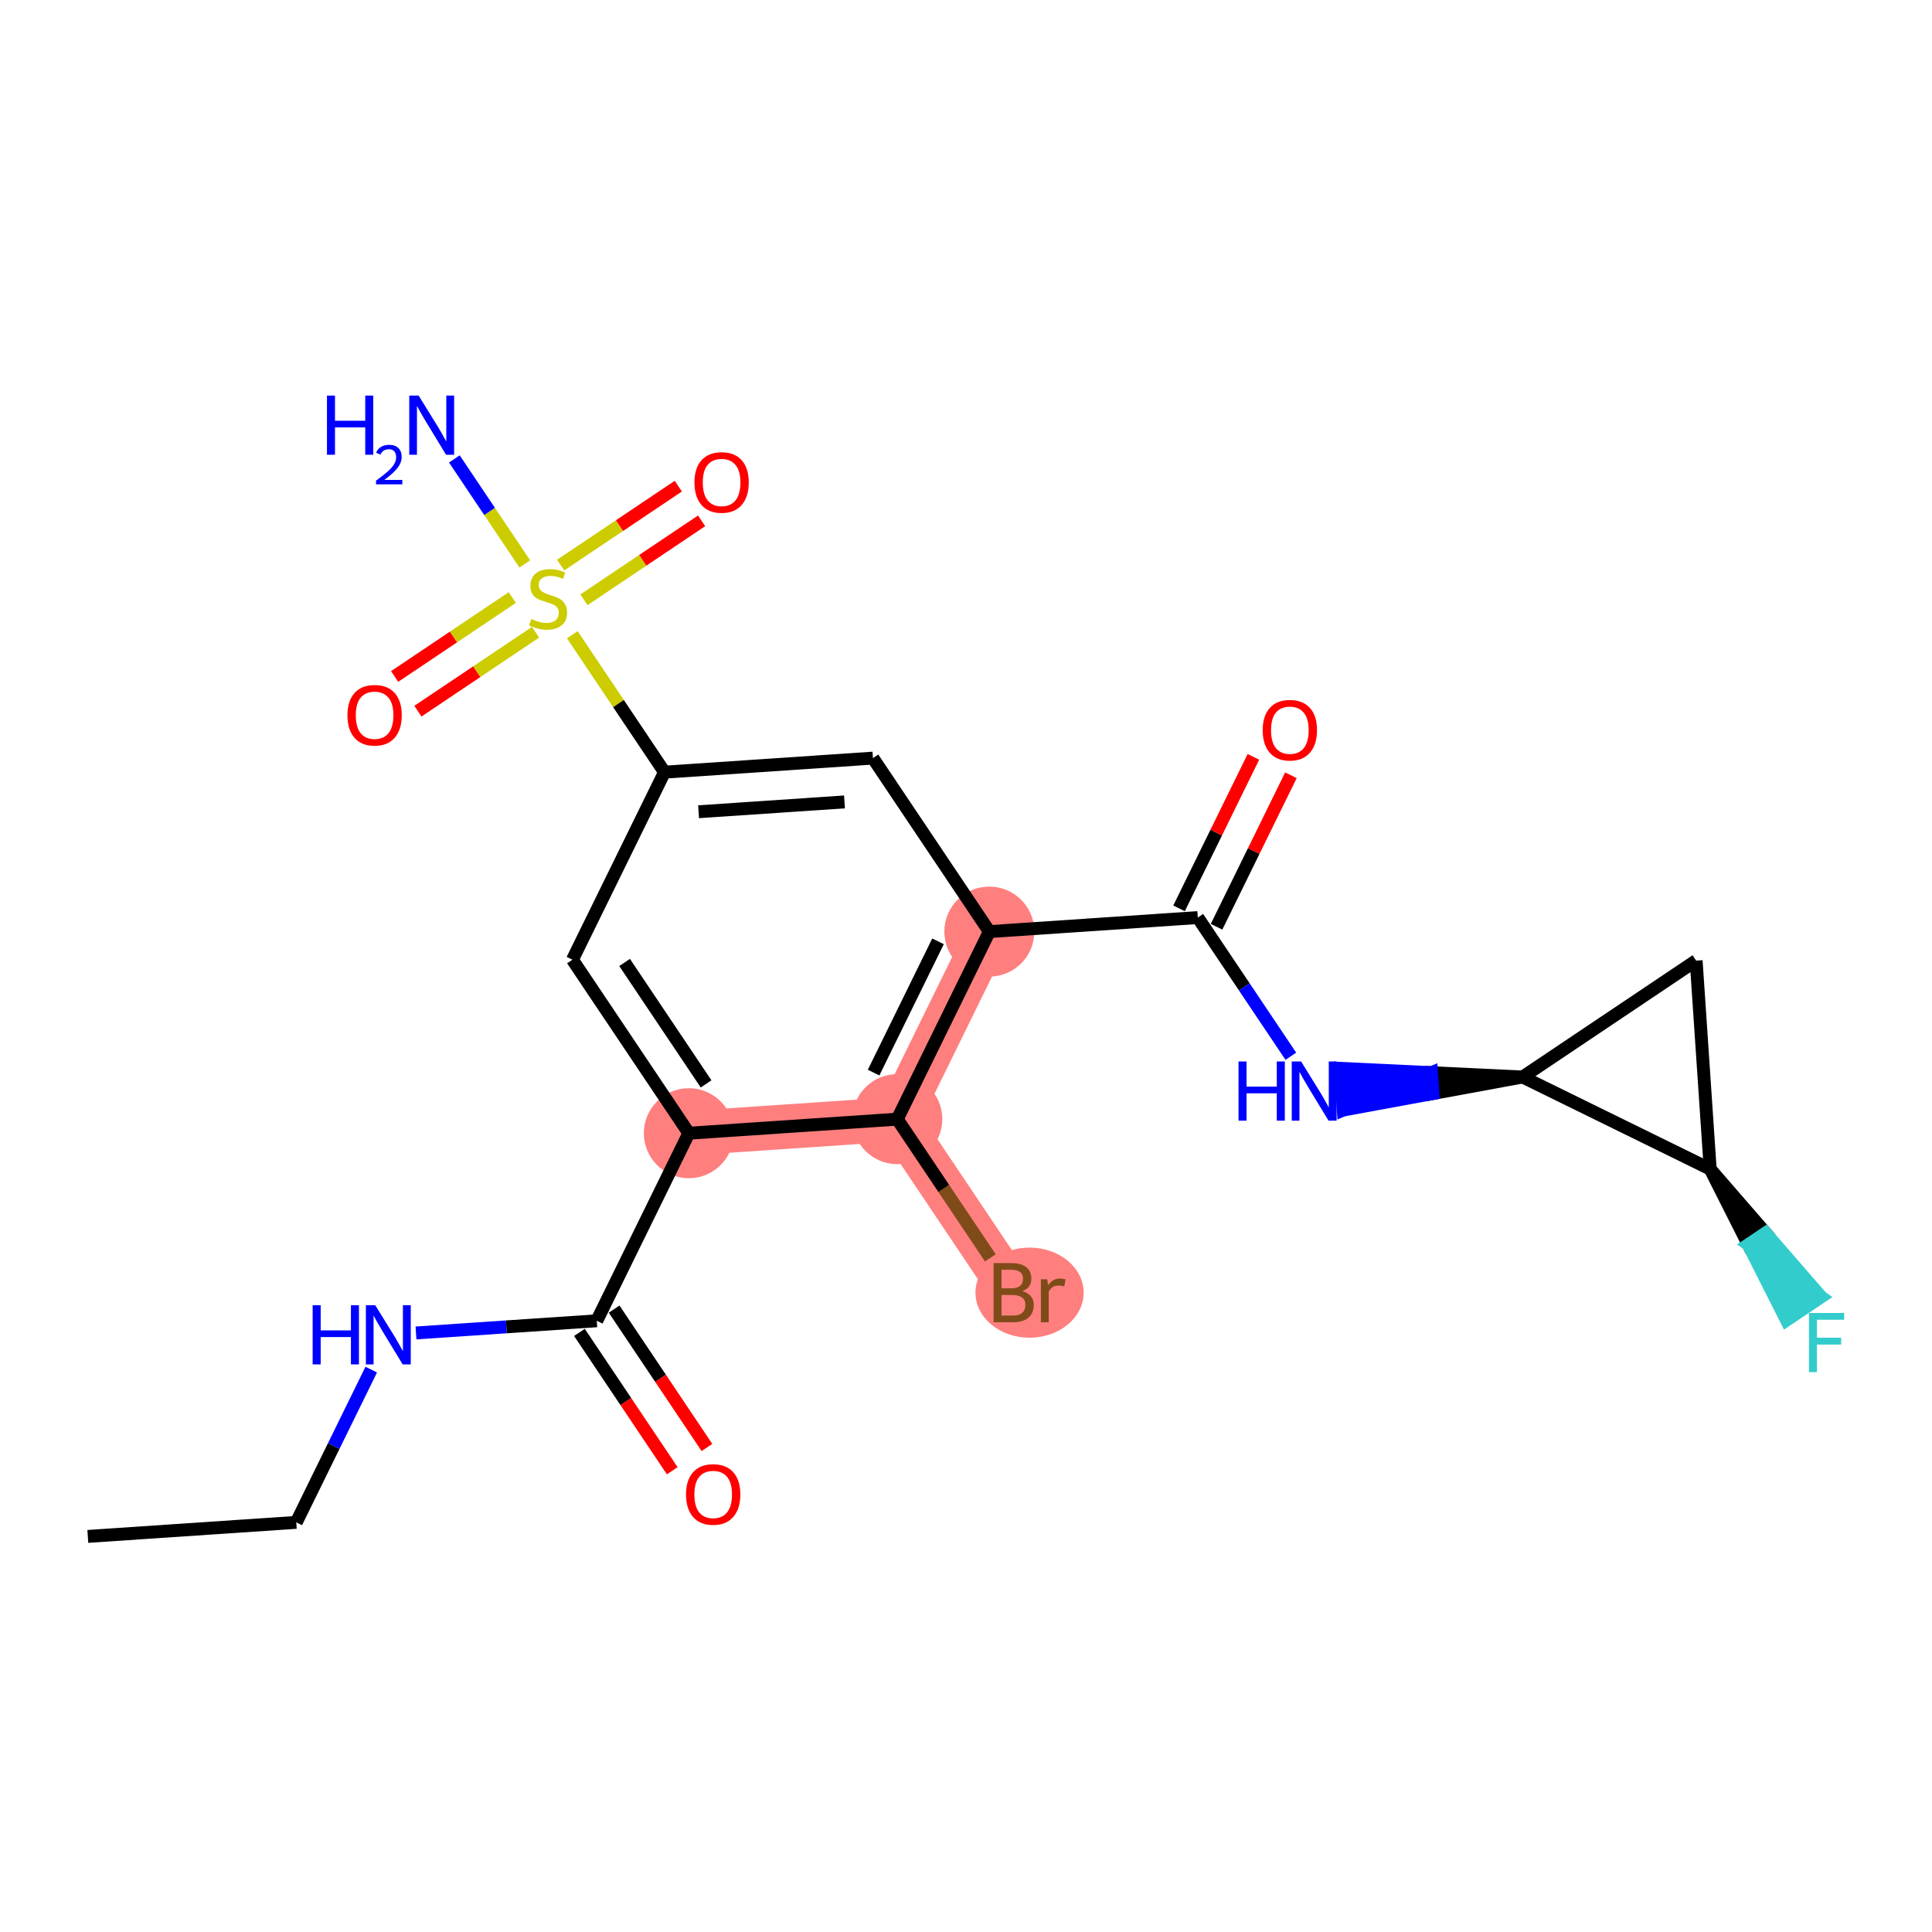 <?xml version='1.0' encoding='iso-8859-1'?>
<svg version='1.1' baseProfile='full'
              xmlns='http://www.w3.org/2000/svg'
                      xmlns:rdkit='http://www.rdkit.org/xml'
                      xmlns:xlink='http://www.w3.org/1999/xlink'
                  xml:space='preserve'
width='300px' height='300px' viewBox='0 0 300 300'>
<!-- END OF HEADER -->
<rect style='opacity:1.0;fill:#FFFFFF;stroke:none' width='300' height='300' x='0' y='0'> </rect>
<rect style='opacity:1.0;fill:#FFFFFF;stroke:none' width='300' height='300' x='0' y='0'> </rect>
<path d='M 106.962,175.965 L 139.33,173.783' style='fill:none;fill-rule:evenodd;stroke:#FF7F7F;stroke-width:6.9px;stroke-linecap:butt;stroke-linejoin:miter;stroke-opacity:1' />
<path d='M 153.625,144.66 L 139.33,173.783' style='fill:none;fill-rule:evenodd;stroke:#FF7F7F;stroke-width:6.9px;stroke-linecap:butt;stroke-linejoin:miter;stroke-opacity:1' />
<path d='M 139.33,173.783 L 157.404,200.724' style='fill:none;fill-rule:evenodd;stroke:#FF7F7F;stroke-width:6.9px;stroke-linecap:butt;stroke-linejoin:miter;stroke-opacity:1' />
<ellipse cx='106.962' cy='175.965' rx='6.488' ry='6.488'  style='fill:#FF7F7F;fill-rule:evenodd;stroke:#FF7F7F;stroke-width:1.0px;stroke-linecap:butt;stroke-linejoin:miter;stroke-opacity:1' />
<ellipse cx='153.625' cy='144.66' rx='6.488' ry='6.488'  style='fill:#FF7F7F;fill-rule:evenodd;stroke:#FF7F7F;stroke-width:1.0px;stroke-linecap:butt;stroke-linejoin:miter;stroke-opacity:1' />
<ellipse cx='139.33' cy='173.783' rx='6.488' ry='6.488'  style='fill:#FF7F7F;fill-rule:evenodd;stroke:#FF7F7F;stroke-width:1.0px;stroke-linecap:butt;stroke-linejoin:miter;stroke-opacity:1' />
<ellipse cx='159.87' cy='200.724' rx='7.9' ry='6.497'  style='fill:#FF7F7F;fill-rule:evenodd;stroke:#FF7F7F;stroke-width:1.0px;stroke-linecap:butt;stroke-linejoin:miter;stroke-opacity:1' />
<path class='bond-0 atom-0 atom-1' d='M 13.636,238.574 L 46.005,236.392' style='fill:none;fill-rule:evenodd;stroke:#000000;stroke-width:2.0px;stroke-linecap:butt;stroke-linejoin:miter;stroke-opacity:1' />
<path class='bond-1 atom-1 atom-2' d='M 46.005,236.392 L 51.825,224.533' style='fill:none;fill-rule:evenodd;stroke:#000000;stroke-width:2.0px;stroke-linecap:butt;stroke-linejoin:miter;stroke-opacity:1' />
<path class='bond-1 atom-1 atom-2' d='M 51.825,224.533 L 57.646,212.674' style='fill:none;fill-rule:evenodd;stroke:#0000FF;stroke-width:2.0px;stroke-linecap:butt;stroke-linejoin:miter;stroke-opacity:1' />
<path class='bond-2 atom-2 atom-3' d='M 64.594,206.98 L 78.631,206.034' style='fill:none;fill-rule:evenodd;stroke:#0000FF;stroke-width:2.0px;stroke-linecap:butt;stroke-linejoin:miter;stroke-opacity:1' />
<path class='bond-2 atom-2 atom-3' d='M 78.631,206.034 L 92.668,205.088' style='fill:none;fill-rule:evenodd;stroke:#000000;stroke-width:2.0px;stroke-linecap:butt;stroke-linejoin:miter;stroke-opacity:1' />
<path class='bond-3 atom-3 atom-4' d='M 89.974,206.895 L 97.18,217.637' style='fill:none;fill-rule:evenodd;stroke:#000000;stroke-width:2.0px;stroke-linecap:butt;stroke-linejoin:miter;stroke-opacity:1' />
<path class='bond-3 atom-3 atom-4' d='M 97.18,217.637 L 104.387,228.379' style='fill:none;fill-rule:evenodd;stroke:#FF0000;stroke-width:2.0px;stroke-linecap:butt;stroke-linejoin:miter;stroke-opacity:1' />
<path class='bond-3 atom-3 atom-4' d='M 95.362,203.28 L 102.568,214.022' style='fill:none;fill-rule:evenodd;stroke:#000000;stroke-width:2.0px;stroke-linecap:butt;stroke-linejoin:miter;stroke-opacity:1' />
<path class='bond-3 atom-3 atom-4' d='M 102.568,214.022 L 109.775,224.764' style='fill:none;fill-rule:evenodd;stroke:#FF0000;stroke-width:2.0px;stroke-linecap:butt;stroke-linejoin:miter;stroke-opacity:1' />
<path class='bond-4 atom-3 atom-5' d='M 92.668,205.088 L 106.962,175.965' style='fill:none;fill-rule:evenodd;stroke:#000000;stroke-width:2.0px;stroke-linecap:butt;stroke-linejoin:miter;stroke-opacity:1' />
<path class='bond-5 atom-5 atom-6' d='M 106.962,175.965 L 88.888,149.024' style='fill:none;fill-rule:evenodd;stroke:#000000;stroke-width:2.0px;stroke-linecap:butt;stroke-linejoin:miter;stroke-opacity:1' />
<path class='bond-5 atom-5 atom-6' d='M 109.639,168.309 L 96.987,149.45' style='fill:none;fill-rule:evenodd;stroke:#000000;stroke-width:2.0px;stroke-linecap:butt;stroke-linejoin:miter;stroke-opacity:1' />
<path class='bond-22 atom-21 atom-5' d='M 139.33,173.783 L 106.962,175.965' style='fill:none;fill-rule:evenodd;stroke:#000000;stroke-width:2.0px;stroke-linecap:butt;stroke-linejoin:miter;stroke-opacity:1' />
<path class='bond-6 atom-6 atom-7' d='M 88.888,149.024 L 103.183,119.901' style='fill:none;fill-rule:evenodd;stroke:#000000;stroke-width:2.0px;stroke-linecap:butt;stroke-linejoin:miter;stroke-opacity:1' />
<path class='bond-7 atom-7 atom-8' d='M 103.183,119.901 L 96.024,109.231' style='fill:none;fill-rule:evenodd;stroke:#000000;stroke-width:2.0px;stroke-linecap:butt;stroke-linejoin:miter;stroke-opacity:1' />
<path class='bond-7 atom-7 atom-8' d='M 96.024,109.231 L 88.866,98.56' style='fill:none;fill-rule:evenodd;stroke:#CCCC00;stroke-width:2.0px;stroke-linecap:butt;stroke-linejoin:miter;stroke-opacity:1' />
<path class='bond-11 atom-7 atom-12' d='M 103.183,119.901 L 135.551,117.719' style='fill:none;fill-rule:evenodd;stroke:#000000;stroke-width:2.0px;stroke-linecap:butt;stroke-linejoin:miter;stroke-opacity:1' />
<path class='bond-11 atom-7 atom-12' d='M 108.474,126.047 L 131.132,124.52' style='fill:none;fill-rule:evenodd;stroke:#000000;stroke-width:2.0px;stroke-linecap:butt;stroke-linejoin:miter;stroke-opacity:1' />
<path class='bond-8 atom-8 atom-9' d='M 81.492,87.569 L 76.022,79.415' style='fill:none;fill-rule:evenodd;stroke:#CCCC00;stroke-width:2.0px;stroke-linecap:butt;stroke-linejoin:miter;stroke-opacity:1' />
<path class='bond-8 atom-8 atom-9' d='M 76.022,79.415 L 70.552,71.262' style='fill:none;fill-rule:evenodd;stroke:#0000FF;stroke-width:2.0px;stroke-linecap:butt;stroke-linejoin:miter;stroke-opacity:1' />
<path class='bond-9 atom-8 atom-10' d='M 90.673,93.134 L 99.807,87.006' style='fill:none;fill-rule:evenodd;stroke:#CCCC00;stroke-width:2.0px;stroke-linecap:butt;stroke-linejoin:miter;stroke-opacity:1' />
<path class='bond-9 atom-8 atom-10' d='M 99.807,87.006 L 108.942,80.878' style='fill:none;fill-rule:evenodd;stroke:#FF0000;stroke-width:2.0px;stroke-linecap:butt;stroke-linejoin:miter;stroke-opacity:1' />
<path class='bond-9 atom-8 atom-10' d='M 87.058,87.746 L 96.193,81.618' style='fill:none;fill-rule:evenodd;stroke:#CCCC00;stroke-width:2.0px;stroke-linecap:butt;stroke-linejoin:miter;stroke-opacity:1' />
<path class='bond-9 atom-8 atom-10' d='M 96.193,81.618 L 105.327,75.49' style='fill:none;fill-rule:evenodd;stroke:#FF0000;stroke-width:2.0px;stroke-linecap:butt;stroke-linejoin:miter;stroke-opacity:1' />
<path class='bond-10 atom-8 atom-11' d='M 79.545,92.787 L 70.41,98.915' style='fill:none;fill-rule:evenodd;stroke:#CCCC00;stroke-width:2.0px;stroke-linecap:butt;stroke-linejoin:miter;stroke-opacity:1' />
<path class='bond-10 atom-8 atom-11' d='M 70.41,98.915 L 61.276,105.042' style='fill:none;fill-rule:evenodd;stroke:#FF0000;stroke-width:2.0px;stroke-linecap:butt;stroke-linejoin:miter;stroke-opacity:1' />
<path class='bond-10 atom-8 atom-11' d='M 83.16,98.175 L 74.025,104.303' style='fill:none;fill-rule:evenodd;stroke:#CCCC00;stroke-width:2.0px;stroke-linecap:butt;stroke-linejoin:miter;stroke-opacity:1' />
<path class='bond-10 atom-8 atom-11' d='M 74.025,104.303 L 64.891,110.431' style='fill:none;fill-rule:evenodd;stroke:#FF0000;stroke-width:2.0px;stroke-linecap:butt;stroke-linejoin:miter;stroke-opacity:1' />
<path class='bond-12 atom-12 atom-13' d='M 135.551,117.719 L 153.625,144.66' style='fill:none;fill-rule:evenodd;stroke:#000000;stroke-width:2.0px;stroke-linecap:butt;stroke-linejoin:miter;stroke-opacity:1' />
<path class='bond-13 atom-13 atom-14' d='M 153.625,144.66 L 185.993,142.478' style='fill:none;fill-rule:evenodd;stroke:#000000;stroke-width:2.0px;stroke-linecap:butt;stroke-linejoin:miter;stroke-opacity:1' />
<path class='bond-20 atom-13 atom-21' d='M 153.625,144.66 L 139.33,173.783' style='fill:none;fill-rule:evenodd;stroke:#000000;stroke-width:2.0px;stroke-linecap:butt;stroke-linejoin:miter;stroke-opacity:1' />
<path class='bond-20 atom-13 atom-21' d='M 145.656,146.169 L 135.65,166.555' style='fill:none;fill-rule:evenodd;stroke:#000000;stroke-width:2.0px;stroke-linecap:butt;stroke-linejoin:miter;stroke-opacity:1' />
<path class='bond-14 atom-14 atom-15' d='M 188.906,143.907 L 194.679,132.146' style='fill:none;fill-rule:evenodd;stroke:#000000;stroke-width:2.0px;stroke-linecap:butt;stroke-linejoin:miter;stroke-opacity:1' />
<path class='bond-14 atom-14 atom-15' d='M 194.679,132.146 L 200.452,120.384' style='fill:none;fill-rule:evenodd;stroke:#FF0000;stroke-width:2.0px;stroke-linecap:butt;stroke-linejoin:miter;stroke-opacity:1' />
<path class='bond-14 atom-14 atom-15' d='M 183.081,141.049 L 188.854,129.287' style='fill:none;fill-rule:evenodd;stroke:#000000;stroke-width:2.0px;stroke-linecap:butt;stroke-linejoin:miter;stroke-opacity:1' />
<path class='bond-14 atom-14 atom-15' d='M 188.854,129.287 L 194.627,117.525' style='fill:none;fill-rule:evenodd;stroke:#FF0000;stroke-width:2.0px;stroke-linecap:butt;stroke-linejoin:miter;stroke-opacity:1' />
<path class='bond-15 atom-14 atom-16' d='M 185.993,142.478 L 193.217,153.246' style='fill:none;fill-rule:evenodd;stroke:#000000;stroke-width:2.0px;stroke-linecap:butt;stroke-linejoin:miter;stroke-opacity:1' />
<path class='bond-15 atom-14 atom-16' d='M 193.217,153.246 L 200.441,164.014' style='fill:none;fill-rule:evenodd;stroke:#0000FF;stroke-width:2.0px;stroke-linecap:butt;stroke-linejoin:miter;stroke-opacity:1' />
<path class='bond-16 atom-17 atom-16' d='M 236.435,167.237 L 222.29,166.565 L 222.508,169.801 Z' style='fill:#000000;fill-rule:evenodd;fill-opacity:1;stroke:#000000;stroke-width:2.0px;stroke-linecap:butt;stroke-linejoin:miter;stroke-opacity:1;' />
<path class='bond-16 atom-17 atom-16' d='M 222.29,166.565 L 208.581,172.366 L 208.144,165.892 Z' style='fill:#0000FF;fill-rule:evenodd;fill-opacity:1;stroke:#0000FF;stroke-width:2.0px;stroke-linecap:butt;stroke-linejoin:miter;stroke-opacity:1;' />
<path class='bond-16 atom-17 atom-16' d='M 222.29,166.565 L 222.508,169.801 L 208.581,172.366 Z' style='fill:#0000FF;fill-rule:evenodd;fill-opacity:1;stroke:#0000FF;stroke-width:2.0px;stroke-linecap:butt;stroke-linejoin:miter;stroke-opacity:1;' />
<path class='bond-17 atom-17 atom-18' d='M 236.435,167.237 L 263.376,149.163' style='fill:none;fill-rule:evenodd;stroke:#000000;stroke-width:2.0px;stroke-linecap:butt;stroke-linejoin:miter;stroke-opacity:1' />
<path class='bond-23 atom-19 atom-17' d='M 265.558,181.531 L 236.435,167.237' style='fill:none;fill-rule:evenodd;stroke:#000000;stroke-width:2.0px;stroke-linecap:butt;stroke-linejoin:miter;stroke-opacity:1' />
<path class='bond-18 atom-18 atom-19' d='M 263.376,149.163 L 265.558,181.531' style='fill:none;fill-rule:evenodd;stroke:#000000;stroke-width:2.0px;stroke-linecap:butt;stroke-linejoin:miter;stroke-opacity:1' />
<path class='bond-19 atom-19 atom-20' d='M 265.558,181.531 L 271.477,193.265 L 274.171,191.458 Z' style='fill:#000000;fill-rule:evenodd;fill-opacity:1;stroke:#000000;stroke-width:2.0px;stroke-linecap:butt;stroke-linejoin:miter;stroke-opacity:1;' />
<path class='bond-19 atom-19 atom-20' d='M 271.477,193.265 L 282.783,201.384 L 277.395,204.999 Z' style='fill:#33CCCC;fill-rule:evenodd;fill-opacity:1;stroke:#33CCCC;stroke-width:2.0px;stroke-linecap:butt;stroke-linejoin:miter;stroke-opacity:1;' />
<path class='bond-19 atom-19 atom-20' d='M 271.477,193.265 L 274.171,191.458 L 282.783,201.384 Z' style='fill:#33CCCC;fill-rule:evenodd;fill-opacity:1;stroke:#33CCCC;stroke-width:2.0px;stroke-linecap:butt;stroke-linejoin:miter;stroke-opacity:1;' />
<path class='bond-21 atom-21 atom-22' d='M 139.33,173.783 L 146.554,184.551' style='fill:none;fill-rule:evenodd;stroke:#000000;stroke-width:2.0px;stroke-linecap:butt;stroke-linejoin:miter;stroke-opacity:1' />
<path class='bond-21 atom-21 atom-22' d='M 146.554,184.551 L 153.778,195.319' style='fill:none;fill-rule:evenodd;stroke:#7F4C19;stroke-width:2.0px;stroke-linecap:butt;stroke-linejoin:miter;stroke-opacity:1' />
<path  class='atom-2' d='M 48.549 202.676
L 49.795 202.676
L 49.795 206.582
L 54.492 206.582
L 54.492 202.676
L 55.738 202.676
L 55.738 211.863
L 54.492 211.863
L 54.492 207.62
L 49.795 207.62
L 49.795 211.863
L 48.549 211.863
L 48.549 202.676
' fill='#0000FF'/>
<path  class='atom-2' d='M 58.268 202.676
L 61.279 207.542
Q 61.577 208.022, 62.058 208.892
Q 62.538 209.761, 62.564 209.813
L 62.564 202.676
L 63.783 202.676
L 63.783 211.863
L 62.525 211.863
L 59.294 206.543
Q 58.917 205.92, 58.515 205.206
Q 58.126 204.492, 58.009 204.272
L 58.009 211.863
L 56.815 211.863
L 56.815 202.676
L 58.268 202.676
' fill='#0000FF'/>
<path  class='atom-4' d='M 106.524 232.054
Q 106.524 229.848, 107.614 228.615
Q 108.704 227.383, 110.741 227.383
Q 112.779 227.383, 113.869 228.615
Q 114.959 229.848, 114.959 232.054
Q 114.959 234.286, 113.856 235.558
Q 112.753 236.817, 110.741 236.817
Q 108.717 236.817, 107.614 235.558
Q 106.524 234.299, 106.524 232.054
M 110.741 235.779
Q 112.143 235.779, 112.896 234.844
Q 113.661 233.897, 113.661 232.054
Q 113.661 230.251, 112.896 229.342
Q 112.143 228.421, 110.741 228.421
Q 109.34 228.421, 108.574 229.329
Q 107.822 230.238, 107.822 232.054
Q 107.822 233.91, 108.574 234.844
Q 109.34 235.779, 110.741 235.779
' fill='#FF0000'/>
<path  class='atom-8' d='M 82.514 96.114
Q 82.617 96.153, 83.046 96.334
Q 83.474 96.516, 83.941 96.633
Q 84.421 96.737, 84.888 96.737
Q 85.758 96.737, 86.264 96.321
Q 86.77 95.893, 86.77 95.153
Q 86.77 94.647, 86.51 94.336
Q 86.264 94.024, 85.875 93.856
Q 85.485 93.687, 84.836 93.492
Q 84.019 93.246, 83.526 93.012
Q 83.046 92.779, 82.695 92.285
Q 82.358 91.792, 82.358 90.962
Q 82.358 89.807, 83.136 89.093
Q 83.928 88.379, 85.485 88.379
Q 86.549 88.379, 87.756 88.886
L 87.458 89.885
Q 86.355 89.431, 85.524 89.431
Q 84.629 89.431, 84.136 89.807
Q 83.643 90.17, 83.656 90.806
Q 83.656 91.299, 83.902 91.598
Q 84.162 91.896, 84.525 92.065
Q 84.901 92.234, 85.524 92.428
Q 86.355 92.688, 86.848 92.947
Q 87.341 93.207, 87.691 93.739
Q 88.055 94.258, 88.055 95.153
Q 88.055 96.425, 87.198 97.113
Q 86.355 97.788, 84.94 97.788
Q 84.123 97.788, 83.5 97.606
Q 82.89 97.437, 82.163 97.139
L 82.514 96.114
' fill='#CCCC00'/>
<path  class='atom-9' d='M 50.771 61.426
L 52.017 61.426
L 52.017 65.332
L 56.715 65.332
L 56.715 61.426
L 57.96 61.426
L 57.96 70.613
L 56.715 70.613
L 56.715 66.37
L 52.017 66.37
L 52.017 70.613
L 50.771 70.613
L 50.771 61.426
' fill='#0000FF'/>
<path  class='atom-9' d='M 58.406 70.291
Q 58.628 69.717, 59.159 69.4
Q 59.69 69.075, 60.427 69.075
Q 61.343 69.075, 61.857 69.572
Q 62.371 70.068, 62.371 70.95
Q 62.371 71.85, 61.703 72.689
Q 61.044 73.528, 59.673 74.522
L 62.474 74.522
L 62.474 75.207
L 58.389 75.207
L 58.389 74.633
Q 59.519 73.828, 60.187 73.229
Q 60.864 72.629, 61.189 72.09
Q 61.515 71.55, 61.515 70.993
Q 61.515 70.411, 61.223 70.085
Q 60.932 69.76, 60.427 69.76
Q 59.939 69.76, 59.613 69.957
Q 59.288 70.154, 59.056 70.591
L 58.406 70.291
' fill='#0000FF'/>
<path  class='atom-9' d='M 65.004 61.426
L 68.015 66.292
Q 68.313 66.772, 68.793 67.642
Q 69.274 68.511, 69.3 68.563
L 69.3 61.426
L 70.519 61.426
L 70.519 70.613
L 69.261 70.613
L 66.029 65.293
Q 65.653 64.67, 65.251 63.956
Q 64.862 63.242, 64.745 63.022
L 64.745 70.613
L 63.551 70.613
L 63.551 61.426
L 65.004 61.426
' fill='#0000FF'/>
<path  class='atom-10' d='M 107.832 74.912
Q 107.832 72.706, 108.922 71.474
Q 110.012 70.241, 112.05 70.241
Q 114.087 70.241, 115.177 71.474
Q 116.267 72.706, 116.267 74.912
Q 116.267 77.144, 115.164 78.416
Q 114.061 79.675, 112.05 79.675
Q 110.025 79.675, 108.922 78.416
Q 107.832 77.157, 107.832 74.912
M 112.05 78.637
Q 113.451 78.637, 114.204 77.702
Q 114.97 76.755, 114.97 74.912
Q 114.97 73.109, 114.204 72.2
Q 113.451 71.279, 112.05 71.279
Q 110.648 71.279, 109.883 72.187
Q 109.13 73.096, 109.13 74.912
Q 109.13 76.768, 109.883 77.702
Q 110.648 78.637, 112.05 78.637
' fill='#FF0000'/>
<path  class='atom-11' d='M 53.951 111.06
Q 53.951 108.854, 55.041 107.621
Q 56.131 106.388, 58.168 106.388
Q 60.206 106.388, 61.295 107.621
Q 62.386 108.854, 62.386 111.06
Q 62.386 113.292, 61.283 114.564
Q 60.179 115.823, 58.168 115.823
Q 56.144 115.823, 55.041 114.564
Q 53.951 113.305, 53.951 111.06
M 58.168 114.784
Q 59.57 114.784, 60.322 113.85
Q 61.088 112.903, 61.088 111.06
Q 61.088 109.256, 60.322 108.348
Q 59.57 107.427, 58.168 107.427
Q 56.767 107.427, 56.001 108.335
Q 55.248 109.243, 55.248 111.06
Q 55.248 112.916, 56.001 113.85
Q 56.767 114.784, 58.168 114.784
' fill='#FF0000'/>
<path  class='atom-15' d='M 196.07 113.381
Q 196.07 111.175, 197.16 109.942
Q 198.25 108.71, 200.288 108.71
Q 202.325 108.71, 203.415 109.942
Q 204.505 111.175, 204.505 113.381
Q 204.505 115.613, 203.402 116.885
Q 202.299 118.144, 200.288 118.144
Q 198.263 118.144, 197.16 116.885
Q 196.07 115.626, 196.07 113.381
M 200.288 117.105
Q 201.689 117.105, 202.442 116.171
Q 203.208 115.224, 203.208 113.381
Q 203.208 111.577, 202.442 110.669
Q 201.689 109.748, 200.288 109.748
Q 198.886 109.748, 198.121 110.656
Q 197.368 111.564, 197.368 113.381
Q 197.368 115.237, 198.121 116.171
Q 198.886 117.105, 200.288 117.105
' fill='#FF0000'/>
<path  class='atom-16' d='M 192.317 164.825
L 193.562 164.825
L 193.562 168.731
L 198.26 168.731
L 198.26 164.825
L 199.506 164.825
L 199.506 174.013
L 198.26 174.013
L 198.26 169.769
L 193.562 169.769
L 193.562 174.013
L 192.317 174.013
L 192.317 164.825
' fill='#0000FF'/>
<path  class='atom-16' d='M 202.036 164.825
L 205.047 169.691
Q 205.345 170.171, 205.825 171.041
Q 206.306 171.91, 206.332 171.962
L 206.332 164.825
L 207.551 164.825
L 207.551 174.013
L 206.293 174.013
L 203.061 168.692
Q 202.685 168.069, 202.283 167.355
Q 201.893 166.642, 201.777 166.421
L 201.777 174.013
L 200.583 174.013
L 200.583 164.825
L 202.036 164.825
' fill='#0000FF'/>
<path  class='atom-20' d='M 280.9 203.878
L 286.364 203.878
L 286.364 204.929
L 282.133 204.929
L 282.133 207.719
L 285.896 207.719
L 285.896 208.784
L 282.133 208.784
L 282.133 213.066
L 280.9 213.066
L 280.9 203.878
' fill='#33CCCC'/>
<path  class='atom-22' d='M 158.747 200.49
Q 159.63 200.737, 160.071 201.282
Q 160.525 201.814, 160.525 202.605
Q 160.525 203.877, 159.708 204.604
Q 158.903 205.317, 157.372 205.317
L 154.283 205.317
L 154.283 196.13
L 156.995 196.13
Q 158.566 196.13, 159.357 196.766
Q 160.149 197.402, 160.149 198.569
Q 160.149 199.958, 158.747 200.49
M 155.516 197.168
L 155.516 200.049
L 156.995 200.049
Q 157.904 200.049, 158.371 199.685
Q 158.851 199.309, 158.851 198.569
Q 158.851 197.168, 156.995 197.168
L 155.516 197.168
M 157.372 204.279
Q 158.267 204.279, 158.747 203.851
Q 159.227 203.423, 159.227 202.605
Q 159.227 201.853, 158.695 201.476
Q 158.176 201.087, 157.177 201.087
L 155.516 201.087
L 155.516 204.279
L 157.372 204.279
' fill='#7F4C19'/>
<path  class='atom-22' d='M 162.614 198.647
L 162.757 199.569
Q 163.458 198.53, 164.6 198.53
Q 164.963 198.53, 165.456 198.66
L 165.262 199.75
Q 164.704 199.621, 164.392 199.621
Q 163.847 199.621, 163.484 199.841
Q 163.133 200.049, 162.848 200.555
L 162.848 205.317
L 161.628 205.317
L 161.628 198.647
L 162.614 198.647
' fill='#7F4C19'/>
</svg>
